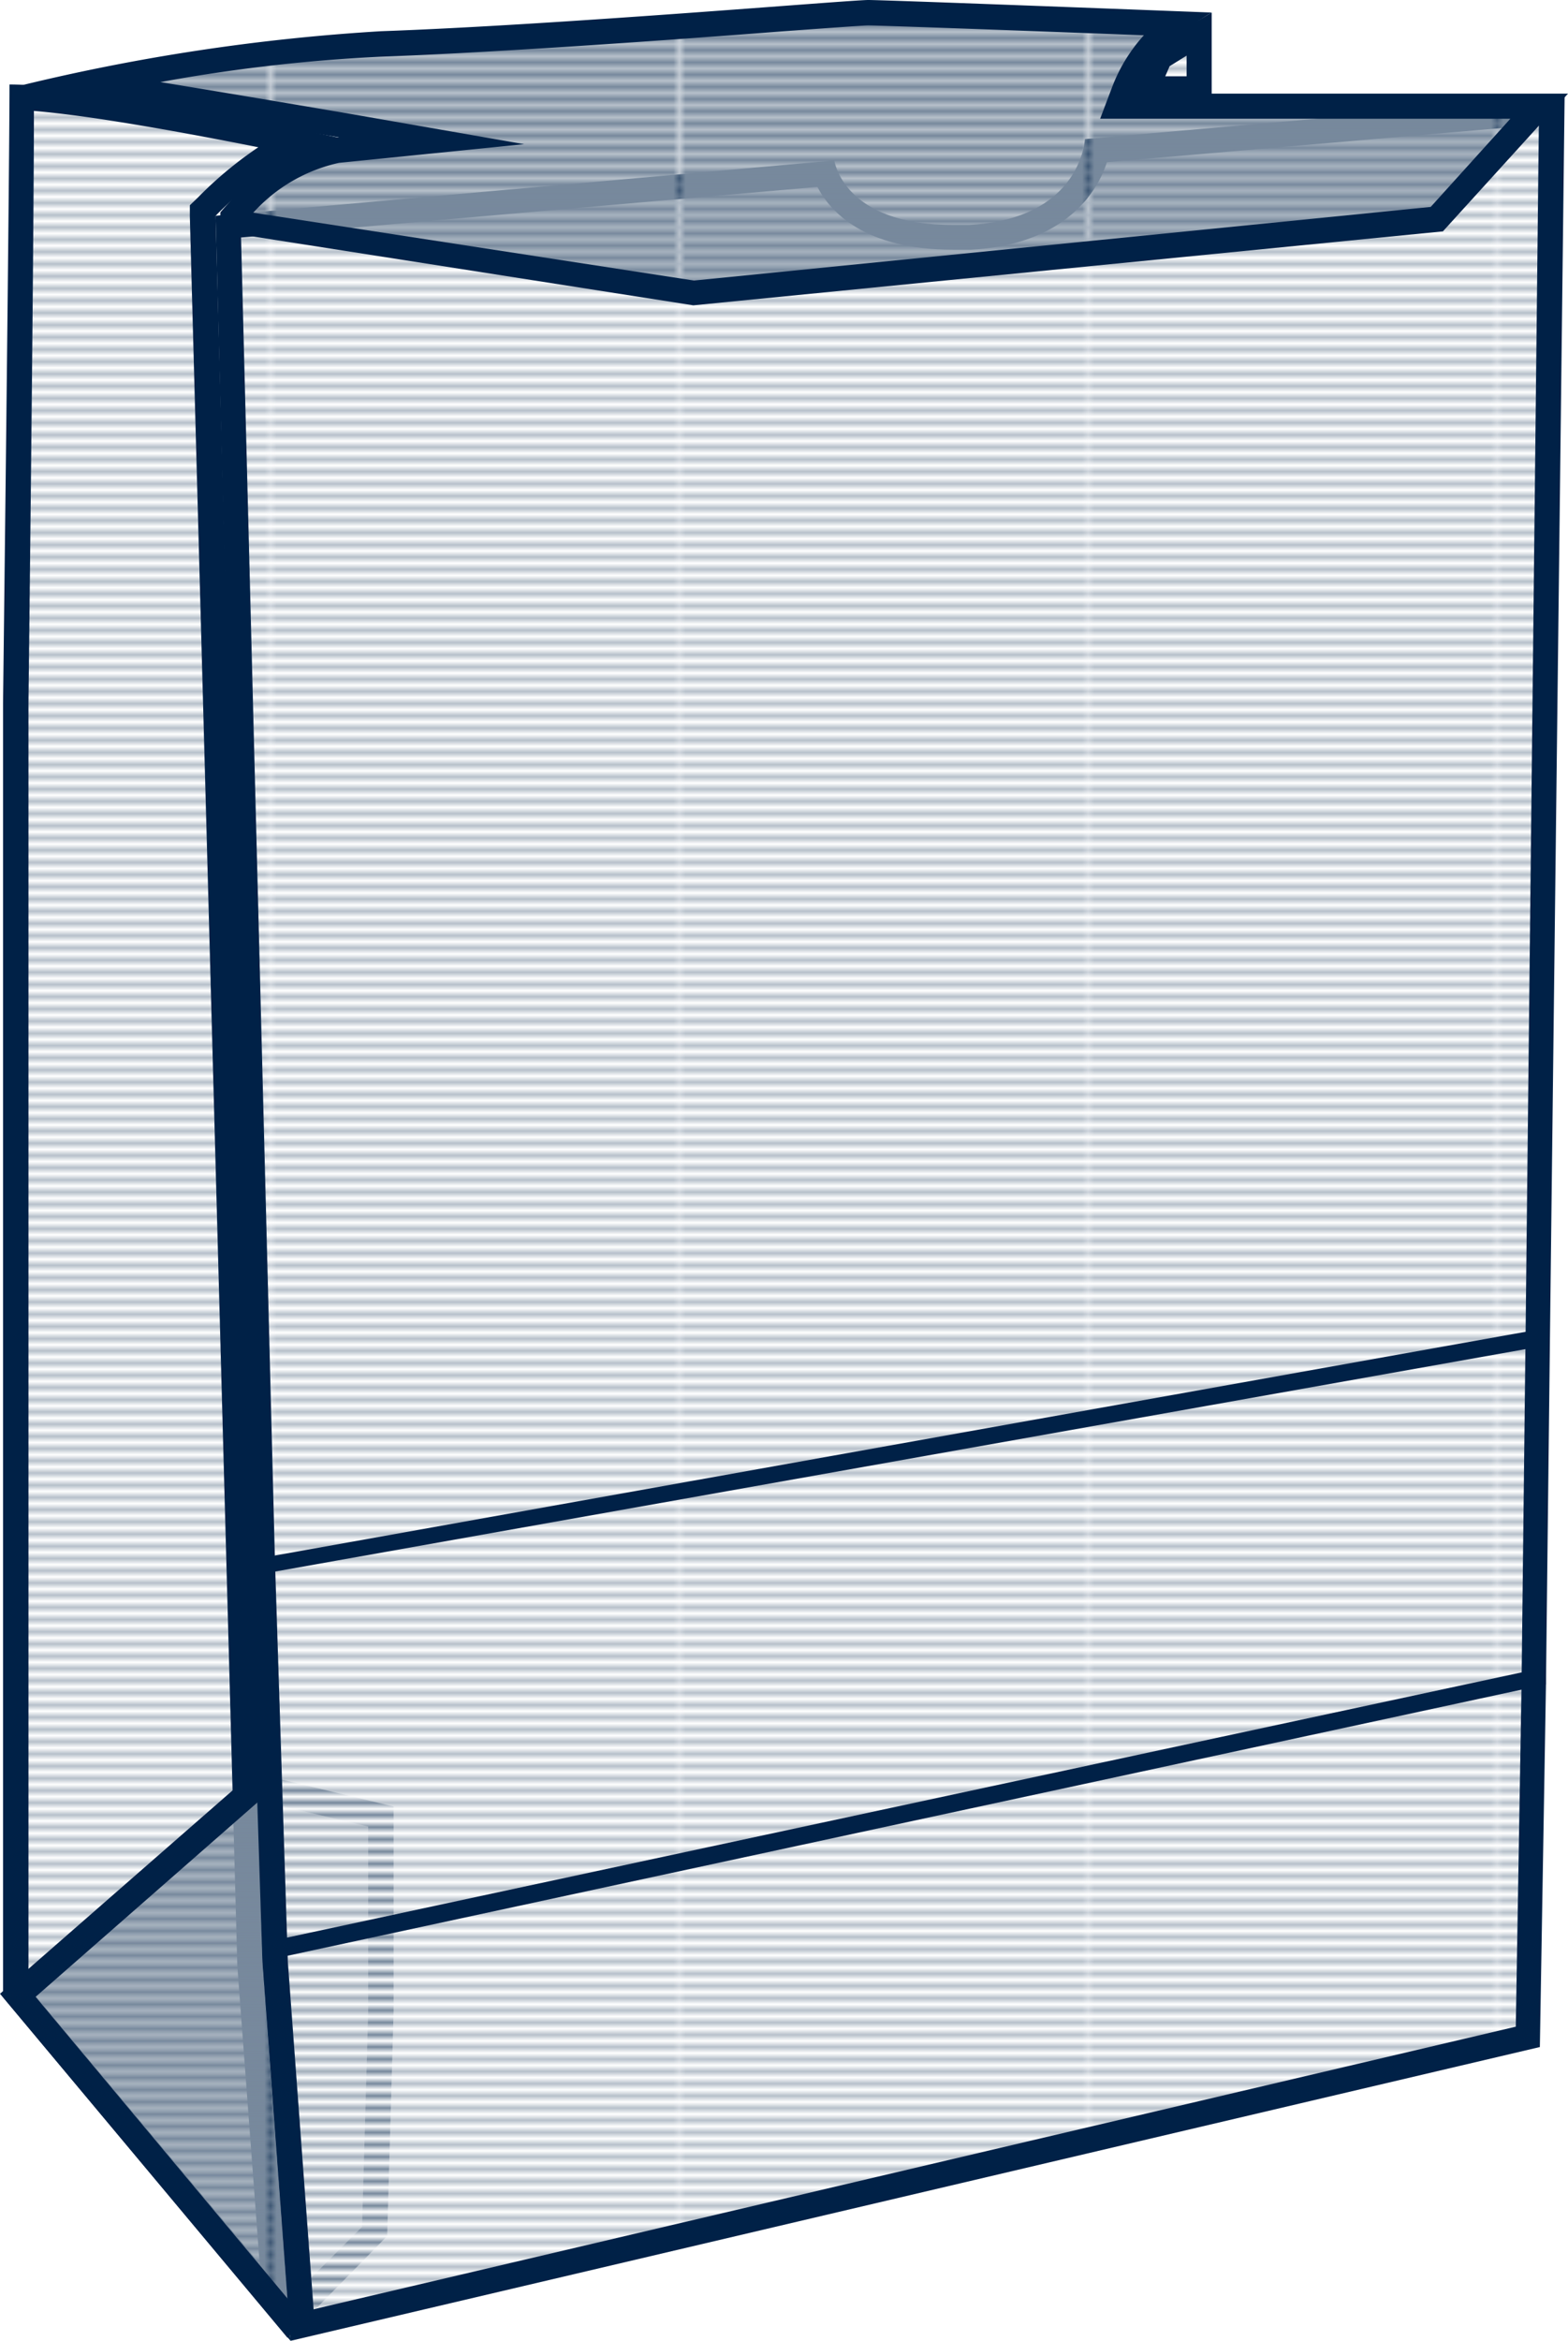 <svg xmlns="http://www.w3.org/2000/svg" xmlns:xlink="http://www.w3.org/1999/xlink" viewBox="0 0 46.25 69"><defs><style>.cls-1,.cls-2{fill:none;}.cls-2{stroke:#002147;stroke-linejoin:round;stroke-width:0.5px;}.cls-3{fill:#fff;}.cls-4{fill:url(#Horizontal_Single_2);}.cls-5{fill:#002147;}.cls-6{fill:url(#Horizontal_Double_2);}</style><pattern id="Horizontal_Single_2" data-name="Horizontal Single 2" width="66.5" height="10" patternTransform="translate(32.19 -0.59) scale(0.18)" patternUnits="userSpaceOnUse" viewBox="0 0 66.5 10"><rect class="cls-1" width="66.5" height="10"/><line class="cls-2" y1="8.25" x2="66.5" y2="8.25"/><rect class="cls-3" x="0.5" y="9" width="65.5" height="0.5"/><polygon class="cls-3" points="66.5 8.5 0 8.5 0 10 66.5 10 66.5 8.5 66.5 8.5"/><line class="cls-2" y1="6.25" x2="66.5" y2="6.25"/><rect class="cls-3" x="0.5" y="7" width="65.5" height="0.5"/><polygon class="cls-3" points="66.5 6.5 0 6.5 0 8 66.5 8 66.5 6.5 66.5 6.5"/><line class="cls-2" y1="4.25" x2="66.5" y2="4.25"/><rect class="cls-3" x="0.5" y="5" width="65.5" height="0.5"/><polygon class="cls-3" points="66.5 4.5 0 4.5 0 6 66.5 6 66.5 4.5 66.5 4.5"/><line class="cls-2" y1="2.25" x2="66.5" y2="2.25"/><rect class="cls-3" x="0.5" y="3" width="65.5" height="0.5"/><polygon class="cls-3" points="66.5 2.5 0 2.5 0 4 66.5 4 66.5 2.5 66.5 2.5"/><line class="cls-2" y1="0.25" x2="66.5" y2="0.25"/><rect class="cls-3" x="0.5" y="1" width="65.5" height="0.5"/><polygon class="cls-3" points="66.5 0.5 0 0.5 0 2 66.5 2 66.5 0.5 66.5 0.5"/></pattern><pattern id="Horizontal_Double_2" data-name="Horizontal Double 2" width="66.5" height="10" patternTransform="translate(32.19 -0.59) scale(0.18)" patternUnits="userSpaceOnUse" viewBox="0 0 66.5 10"><rect class="cls-1" width="66.5" height="10"/><line class="cls-2" y1="8.25" x2="66.5" y2="8.25"/><rect class="cls-3" x="0.5" y="9" width="65.5" height="0.5"/><polygon class="cls-3" points="66.5 8.5 0 8.5 0 10 66.5 10 66.5 8.5 66.5 8.5"/><line class="cls-2" y1="9.25" x2="66.5" y2="9.25"/><line class="cls-2" y1="6.25" x2="66.5" y2="6.25"/><rect class="cls-3" x="0.5" y="7" width="65.5" height="0.5"/><polygon class="cls-3" points="66.5 6.5 0 6.5 0 8 66.5 8 66.5 6.5 66.5 6.5"/><line class="cls-2" y1="7.25" x2="66.5" y2="7.25"/><line class="cls-2" y1="4.25" x2="66.5" y2="4.25"/><rect class="cls-3" x="0.5" y="5" width="65.5" height="0.5"/><polygon class="cls-3" points="66.5 4.5 0 4.5 0 6 66.5 6 66.5 4.5 66.5 4.5"/><line class="cls-2" y1="5.25" x2="66.5" y2="5.25"/><line class="cls-2" y1="2.25" x2="66.5" y2="2.25"/><rect class="cls-3" x="0.5" y="3" width="65.5" height="0.5"/><polygon class="cls-3" points="66.5 2.5 0 2.5 0 4 66.5 4 66.5 2.5 66.5 2.5"/><line class="cls-2" y1="3.25" x2="66.5" y2="3.25"/><line class="cls-2" y1="0.25" x2="66.5" y2="0.25"/><rect class="cls-3" x="0.5" y="1" width="65.5" height="0.5"/><polygon class="cls-3" points="66.5 0.5 0 0.5 0 2 66.5 2 66.5 0.5 66.5 0.5"/><line class="cls-2" y1="1.25" x2="66.5" y2="1.25"/></pattern></defs><title>menu-cart_1</title><g id="Layer_2" data-name="Layer 2"><g id="Home"><g id="Checkout"><polygon class="cls-4" points="34.2 1.74 35.37 1.03 35.37 2.6 33.76 2.71 34.2 1.74"/><path class="cls-5" d="M35,1.69v.56l-.63,0,.13-.3.5-.31M35.74.37,33.9,1.47l-.74,1.66L35.74,3V.37Z"/><path class="cls-4" d="M.47,58.73v-38c0-.15.17-14.42.18-17.86a72.32,72.32,0,0,1,8.1,1.31A9.66,9.66,0,0,0,6.09,6.09L6,6.21,7.37,57.9l.74,10Z"/><path class="cls-5" d="M1,3.27c1.73.14,4.55.66,6.62,1.07A11.46,11.46,0,0,0,5.83,5.83l-.23.22v.33L7,57.94l.66,8.79L.84,58.59V20.74C.84,20.59,1,7.29,1,3.27M.28,2.49C.28,5.07.09,20.73.09,20.73V58.87L8.57,69,7.74,57.89,6.36,6.36A9.1,9.1,0,0,1,8.94,4.51a5.87,5.87,0,0,1,1.47-.36S2.86,2.49.28,2.49Z"/><polygon class="cls-6" points="0.52 58.81 7.55 52.67 11.23 53.54 11.23 59.33 11.05 65.8 8.5 68.35 0.52 58.81"/><path class="cls-5" d="M7.65,53.08l3.21.76v5.47l-.18,6.33L8.52,67.8,1.05,58.86l6.6-5.78m-.2-.82L0,58.77,8.48,68.91l2.94-3,.19-6.63V53.25l-4.16-1Z"/><path class="cls-4" d="M8.11,57.83,7.74,46,6.74,6.7,24.3,5.15C24.55,5.78,25.38,7,28.06,7h.52c2.84-.16,3.54-1.83,3.71-2.56L45.77,3.27l-.54,46.38L45.05,60,8.91,68.53Z"/><path class="cls-5" d="M45.39,3.68,45,39.22l-.12,10.42-.17,10.1L9.25,68.07,8.49,57.83,8.11,46l-1-39,17-1.49c.39.75,1.41,1.85,4,1.85l.54,0c2.57-.14,3.66-1.51,4-2.58L45.39,3.68m.76-.82L32,4.1s-.1,2.35-3.41,2.53l-.5,0c-3.23,0-3.48-1.9-3.48-1.9L6.36,6.36,7.36,46l.38,11.83L8.57,69l36.85-8.66.18-10.69.12-10.42.43-36.37Z"/><path class="cls-5" d="M45.1,39.75v9.5L8.3,57.15,7.8,46.38l37.3-6.63m.5-.6L7.28,46l.55,11.79L45.6,49.65V39.15Z"/><path class="cls-6" d="M6.82,6.5V6.4a5.86,5.86,0,0,1,3.17-2l2.72-.28L10,3.68c-.25,0-4.64-.8-7.45-1.22A54.83,54.83,0,0,1,11.25,1.3C14.81,1.17,20,.78,23.1.55c1.32-.1,2.35-.17,2.51-.17.43,0,6.49.22,9,.32a5,5,0,0,0-1.45,1.93L33,3.14H45.4l-3,3.32L20.46,8.65Z"/><path class="cls-5" d="M25.61.75c.36,0,5,.17,8.13.29a4.81,4.81,0,0,0-.91,1.46l-.38,1h12.1L42.2,6.1,20.47,8.27l-13-2A4.8,4.8,0,0,1,10,4.8l5.46-.55-5.4-.94c-.48-.08-3-.51-5.33-.89a48.89,48.89,0,0,1,6.52-.75C14.83,1.54,20,1.16,23.13.92,24.38.83,25.45.75,25.61.75m0-.75c-.55,0-9.21.74-14.37.92A60,60,0,0,0,.37,2.58C1.47,2.58,10,4.05,10,4.05c-1.84.19-3.5,2.21-3.5,2.21v.56L20.45,9,42.56,6.82l3.69-4.06H33.53A5.48,5.48,0,0,1,35.74.37S26.16,0,25.61,0Z"/></g></g></g></svg>